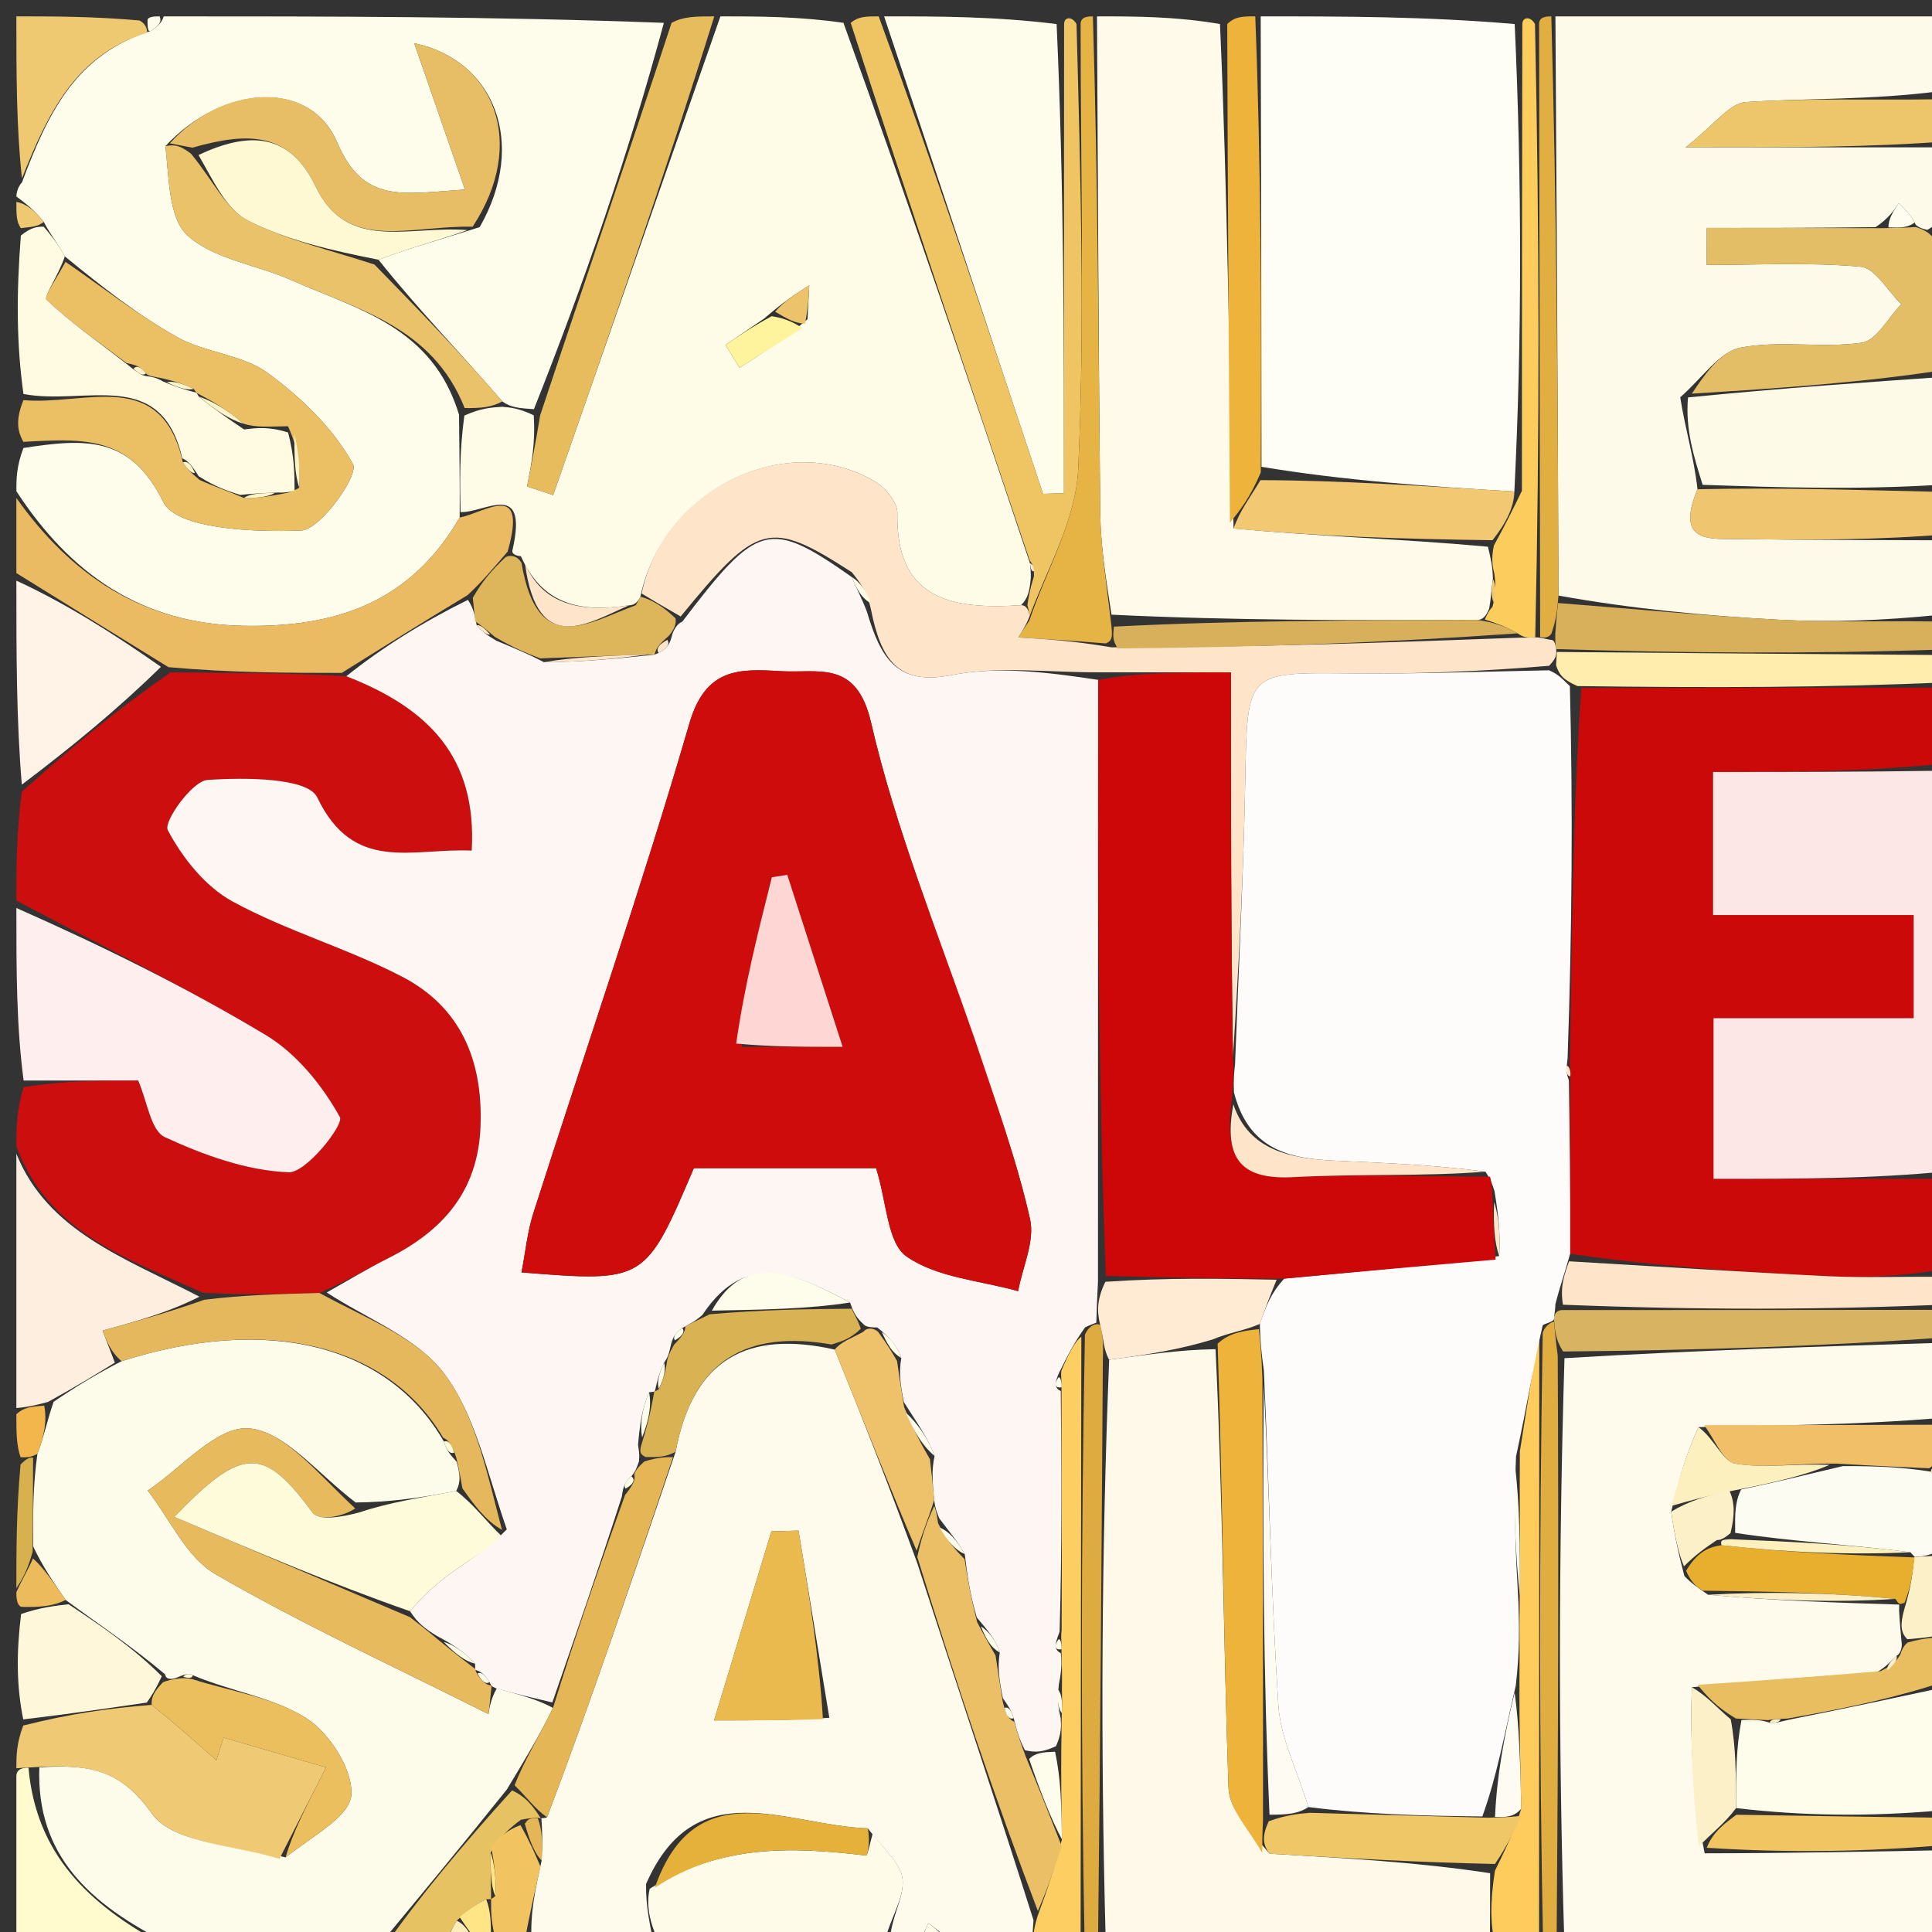 <svg version="1.1" id="Layer_1" xmlns="http://www.w3.org/2000/svg" xmlns:xlink="http://www.w3.org/1999/xlink" x="0px" y="0px"
	 width="100%" viewBox="0 0 118 118" enable-background="new 0 0 118 118" xml:space="preserve">
<rect x="0" y="0" width="118" height="118" fill="#333333" stroke="none"/>
<path fill="#FEFCEA" opacity="1" stroke="none" 
	d="
M10,1 
	C20.021,1 30.042,1 40.547,1.396 
	C38.354,9.53 35.677,17.267 32.61,24.991 
	C31.7,24.933 31.181,24.888 30.68,24.517 
	C28.089,21.513 25.481,18.836 23.12,15.865 
	C25.241,15.072 27.115,14.574 29.301,13.869 
	C32.226,8.747 30.196,3.666 25.299,2.639 
	C26.278,5.463 27.281,8.355 28.398,11.578 
	C24.593,11.823 22.205,12.48 20.592,8.691 
	C18.945,4.824 13.598,5.166 10.103,8.924 
	C10.334,10.913 10.289,13.345 11.471,14.399 
	C13.091,15.845 15.676,16.171 17.79,17.108 
	C21.807,18.889 26.41,19.936 28.036,25.328 
	C28.055,27.616 28.091,29.447 28.075,31.607 
	C25.004,36.9 20.379,38.322 14.864,38.222 
	C8.602,38.108 4.271,35.017 1,30 
	C1,29.25 1,28.5 1.431,27.362 
	C5.186,26.783 7.971,26.591 9.974,30.665 
	C10.782,32.307 15.499,32.522 18.397,32.401 
	C19.585,32.351 21.922,29.015 21.564,28.357 
	C20.375,26.176 18.393,24.265 16.337,22.771 
	C14.792,21.648 12.539,21.551 10.827,20.593 
	C8.441,19.257 6.266,17.545 3.959,15.658 
	C3.5,14.829 3.083,14.336 2.675,13.556 
	C2.123,12.846 1.562,12.423 1,12 
	C1,12 1,11.5 1.341,11.143 
	C2.938,6.874 4.637,3.332 9.211,1.89 
	C9.707,1.584 9.896,1.323 10,1 
z"/>
<path fill="#CD0E0F" opacity="1" stroke="none" 
	d="
M1,55 
	C1,52.958 1,50.917 1.333,48.36 
	C4.428,45.58 7.191,43.315 10.412,41.069 
	C14.204,41.093 17.537,41.096 21.154,41.301 
	C26.168,43.255 29.134,46.234 28.811,51.95 
	C25.171,51.787 21.605,53.367 19.374,48.699 
	C18.798,47.493 14.96,47.478 12.67,47.637 
	C11.735,47.702 9.976,50.186 10.245,50.697 
	C11.14,52.395 12.54,54.15 14.198,55.056 
	C17.506,56.862 21.221,57.915 24.571,59.658 
	C28.137,61.514 29.499,64.762 29.349,68.786 
	C29.2,72.771 27.043,75.176 23.7,76.856 
	C22.424,77.497 21.201,78.242 19.506,78.967 
	C16.937,79.044 14.816,79.095 12.407,78.955 
	C7.628,76.839 2.903,75.209 1,70 
	C1,68.933 1,67.866 1.443,66.396 
	C4.029,65.992 6.172,65.992 8.439,65.992 
	C8.991,67.251 9.204,69.051 10.064,69.449 
	C12.441,70.549 15.072,71.503 17.637,71.598 
	C18.701,71.637 21.02,68.699 20.759,68.228 
	C19.689,66.296 18.112,64.347 16.233,63.218 
	C11.292,60.251 6.095,57.711 1,55 
z"/>
<path fill="#FEFBE6" opacity="1" stroke="none" 
	d="
M28.128,31.277 
	C28.091,29.447 28.055,27.616 28.362,25.38 
	C29.357,24.932 30.01,24.888 30.662,24.844 
	C31.181,24.888 31.7,24.933 32.597,25.365 
	C32.714,27.072 32.452,28.391 32.191,29.711 
	C32.723,29.886 33.254,30.062 33.786,30.238 
	C37.191,20.492 40.595,10.746 44,1 
	C46.371,1 48.741,1 51.514,1.394 
	C55.575,12.603 59.235,23.418 62.911,34.411 
	C62.928,34.59 62.969,34.945 62.959,35.283 
	C62.882,36.064 62.816,36.509 62.362,36.963 
	C57.877,37.268 54.709,36.46 54.808,31.328 
	C54.82,30.689 54.085,29.796 53.457,29.422 
	C48.064,26.21 40.493,29.866 39.114,36.438 
	C39.039,36.626 38.825,36.969 38.43,36.97 
	C35.307,37.449 33.111,36.849 31.815,33.975 
	C31.606,33.948 31.192,33.877 31.313,33.545 
	C32.27,29.257 29.569,31.344 28.128,31.277 
M49.319,19.5 
	C49.355,18.808 49.391,18.117 49.428,17.425 
	C48.651,17.917 47.875,18.409 46.684,19.446 
	C45.892,19.988 45.1,20.529 44.307,21.07 
	C44.594,21.533 44.881,21.996 45.168,22.458 
	C46.452,21.651 47.736,20.844 49.319,19.5 
z"/>
<path fill="#FEFAE9" opacity="1" stroke="none" 
	d="
M95,1 
	C103,1 111,1 119,1 
	C119,2.38 119,3.69 118.536,5.562 
	C114.254,6.127 110.425,5.98 106.623,6.236 
	C105.625,6.304 104.711,7.622 102.948,9 
	C109.476,9 114.238,9 119,9 
	C119,10.067 119,11.133 118.77,12.723 
	C118.345,13.531 118.15,13.814 117.713,14.041 
	C117.471,13.984 116.989,13.865 116.948,13.586 
	C116.597,13.006 116.287,12.706 115.976,12.407 
	C115.655,12.879 115.334,13.351 114.555,13.873 
	C110.812,13.922 107.527,13.922 104.243,13.922 
	C104.241,14.676 104.24,15.429 104.239,16.182 
	C107.379,16.182 110.535,16.009 113.65,16.292 
	C114.537,16.373 115.302,17.782 116.124,18.581 
	C115.324,19.403 114.607,20.805 113.708,20.933 
	C111.271,21.28 108.694,20.767 106.298,21.235 
	C105.017,21.486 103.995,23.058 102.623,24.264 
	C102.923,26.2 103.458,27.906 103.678,29.882 
	C102.264,33.246 104.53,32.897 106.277,32.925 
	C110.517,32.992 114.759,32.98 119,33 
	C119,34.389 119,35.778 118.533,37.544 
	C114.942,37.909 111.812,38.017 108.697,37.853 
	C104.179,37.616 99.671,37.181 95.188,36.376 
	C95.145,24.281 95.072,12.64 95,1 
z"/>
<path fill="#FEFBEC" opacity="1" stroke="none" 
	d="
M40,119 
	C37.629,119 35.259,119 32.468,118.633 
	C32.368,116.844 32.688,115.422 33.082,113.636 
	C33.139,112.533 33.121,111.793 33.065,111.034 
	C33.027,111.014 33.058,111.095 33.412,110.998 
	C36.213,103.599 38.66,96.297 41.264,88.669 
	C42.336,82.946 45.708,81.245 50.982,82.427 
	C52.775,86.845 54.374,90.955 56.013,95.442 
	C58.418,102.857 60.785,109.895 63.123,117.277 
	C63.062,118.081 63.031,118.54 63,119 
	C61.611,119 60.222,119 58.377,118.702 
	C57.513,118.087 57.106,117.769 56.699,117.451 
	C56.466,117.967 56.233,118.484 56,119 
	C55.556,119 55.111,119 54.336,118.618 
	C54.419,117.087 55.228,115.902 55.129,114.8 
	C55.041,113.816 53.95,112.922 52.999,111.667 
	C48.094,111.522 42.489,108.15 39.46,115.064 
	C39.432,116.42 39.716,117.71 40,119 
M50.653,104.918 
	C50.026,101.107 49.399,97.296 48.772,93.485 
	C48.218,93.501 47.665,93.517 47.112,93.533 
	C46.012,97.162 44.912,100.791 43.613,105.077 
	C46.269,105.077 48.07,105.077 50.653,104.918 
z"/>
<path fill="#CB0909" opacity="1" stroke="none" 
	d="
M119,72 
	C119,73.714 119,75.428 118.532,77.553 
	C115.938,77.964 113.807,78.051 111.687,77.947 
	C106.401,77.69 101.119,77.346 95.9,76.577 
	C95.917,72.738 95.87,69.359 95.9,65.743 
	C95.977,65.505 95.824,65.03 95.893,64.564 
	C96.016,56.739 96.07,49.38 96.585,42.019 
	C104.364,42.01 111.682,42.005 119,42 
	C119,43.389 119,44.778 118.539,46.658 
	C113.638,47.149 109.199,47.149 104.628,47.149 
	C104.628,50.345 104.628,52.868 104.628,55.888 
	C108.937,55.888 112.853,55.888 116.882,55.888 
	C116.882,58.121 116.882,59.847 116.882,62.187 
	C112.551,62.187 108.513,62.187 104.657,62.187 
	C104.657,65.698 104.657,68.579 104.657,72 
	C109.735,72 114.367,72 119,72 
z"/>
<path fill="#FDFBEA" opacity="1" stroke="none" 
	d="
M23,119 
	C18.975,119 14.95,119 10.35,118.736 
	C5.401,116.299 2.211,113.246 2.403,107.946 
	C5.47,107.737 7.375,108.078 9.283,110.773 
	C10.583,112.61 14.383,112.678 17.445,113.443 
	C19.119,112.114 21.372,110.941 21.458,109.627 
	C21.558,108.087 20.135,105.858 18.718,104.95 
	C16.708,103.662 14.1,103.309 11.771,102.314 
	C11.536,102.169 11.278,102.266 10.807,102.457 
	C10.595,102.552 10.139,102.646 10.083,102.262 
	C8.08,100.579 6.134,99.281 4.007,97.718 
	C3.234,96.593 2.641,95.734 2.028,94.457 
	C2.011,92.368 2.016,90.696 2.285,88.798 
	C2.714,87.662 2.878,86.752 3.277,85.614 
	C4.679,84.666 5.847,83.946 7.426,83.137 
	C16.345,80.293 23.708,82.116 27.108,88.043 
	C27.264,88.583 27.468,88.812 27.888,89.275 
	C28.092,90.026 28.168,90.466 27.866,91.064 
	C25.649,91.486 23.808,91.749 21.72,91.766 
	C19.381,89.988 17.363,87.392 15.175,87.239 
	C13.222,87.103 11.08,89.666 9.022,91.038 
	C10.378,92.777 11.385,95.118 13.154,96.141 
	C18.538,99.256 24.217,101.862 29.835,104.693 
	C29.851,104.565 29.948,103.777 30.341,103.122 
	C31.67,103.498 32.703,103.739 33.775,104.313 
	C32.912,106.092 32.011,107.538 30.956,109.296 
	C28.202,112.738 25.601,115.869 23,119 
z"/>
<path fill="#FEFAEC" opacity="1" stroke="none" 
	d="
M119,82 
	C119,83.389 119,84.778 118.535,86.601 
	C113.408,87.038 108.746,87.042 103.74,87.165 
	C102.962,88.847 102.53,90.41 102.07,92.327 
	C102.279,93.782 102.513,94.882 102.875,96.255 
	C103.336,96.736 103.672,96.945 104.327,97.402 
	C108.429,97.77 112.211,97.887 115.996,98.002 
	C116,98 115.996,98.009 115.99,98.377 
	C116.038,99.235 116.092,99.724 116.154,100.417 
	C116.162,100.62 116.082,101.018 115.839,101.124 
	C115.405,101.519 115.214,101.808 114.603,102.144 
	C110.681,102.429 107.18,102.666 103.336,103.05 
	C103.206,106.501 103.419,109.804 104.116,113.194 
	C109.4,113.187 114.2,113.094 119,113 
	C119,114.97 119,116.941 119,119 
	C111.313,119 103.625,119 95.542,118.536 
	C95.173,106.448 95.199,94.824 95.553,82.953 
	C103.587,82.47 111.293,82.235 119,82 
z"/>
<path fill="#FEFEF7" opacity="1" stroke="none" 
	d="
M77,1 
	C82.022,1 87.044,1 92.512,1.468 
	C92.957,11.284 92.955,20.631 92.493,30.018 
	C87.032,29.699 82.03,29.338 77.048,28.511 
	C77.045,19.029 77.022,10.015 77,1 
z"/>
<path fill="#FEF9E8" opacity="1" stroke="none" 
	d="
M91,119 
	C83.312,119 75.625,119 67.533,118.535 
	C67.205,106.399 67.282,94.728 67.743,83.049 
	C70.059,82.741 71.991,82.441 74.24,82.403 
	C74.685,91.511 74.725,100.361 75.034,109.202 
	C75.082,110.549 76.375,111.852 77.544,113.217 
	C82.335,113.502 86.676,113.746 91.012,114.409 
	C91.006,116.217 91.003,117.609 91,119 
z"/>
<path fill="#FFFAE9" opacity="1" stroke="none" 
	d="
M67,1 
	C69.371,1 71.741,1 74.512,1.467 
	C74.982,11.932 75.051,21.929 75.344,32.279 
	C80.643,32.774 85.719,32.918 90.878,33.392 
	C91.064,34.167 91.168,34.611 91.18,35.365 
	C91.078,36.107 91.068,36.538 90.952,37.181 
	C90.846,37.392 90.693,37.841 90.252,37.862 
	C82.566,37.891 75.321,37.899 67.886,37.542 
	C67.523,35.216 67.22,33.257 67.199,31.294 
	C67.093,21.197 67.059,11.098 67,1 
z"/>
<path fill="#FDE6E6" opacity="1" stroke="none" 
	d="
M119,71.531 
	C114.367,72 109.735,72 104.657,72 
	C104.657,68.579 104.657,65.698 104.657,62.187 
	C108.513,62.187 112.551,62.187 116.882,62.187 
	C116.882,59.847 116.882,58.121 116.882,55.888 
	C112.853,55.888 108.937,55.888 104.628,55.888 
	C104.628,52.868 104.628,50.345 104.628,47.149 
	C109.199,47.149 113.638,47.149 118.539,47.074 
	C119,55.021 119,63.042 119,71.531 
z"/>
<path fill="#FEFDEC" opacity="1" stroke="none" 
	d="
M54,1 
	C57.362,1 60.724,1 64.534,1.469 
	C64.982,11.332 64.982,20.727 64.982,30.122 
	C64.557,30.136 64.132,30.15 63.707,30.163 
	C60.471,20.442 57.236,10.721 54,1 
z"/>
<path fill="#FEEEED" opacity="1" stroke="none" 
	d="
M1,55.458 
	C6.095,57.711 11.292,60.251 16.233,63.218 
	C18.112,64.347 19.689,66.296 20.759,68.228 
	C21.02,68.699 18.701,71.637 17.637,71.598 
	C15.072,71.503 12.441,70.549 10.064,69.449 
	C9.204,69.051 8.991,67.251 8.439,65.992 
	C6.172,65.992 4.029,65.992 1.443,65.996 
	C1,62.639 1,59.277 1,55.458 
z"/>
<path fill="#EBBF64" opacity="1" stroke="none" 
	d="
M4.001,15.994 
	C6.266,17.545 8.441,19.257 10.827,20.593 
	C12.539,21.551 14.792,21.648 16.337,22.771 
	C18.393,24.265 20.375,26.176 21.564,28.357 
	C21.922,29.015 19.585,32.351 18.397,32.401 
	C15.499,32.522 10.782,32.307 9.974,30.665 
	C7.971,26.591 5.186,26.783 1.431,26.987 
	C1,26.25 1,25.5 1.433,24.438 
	C5.217,24.786 9.849,22.372 11.17,28.244 
	C11.465,28.708 11.723,28.918 12.206,29.322 
	C13.178,29.754 13.924,29.991 14.897,30.412 
	C15.821,30.444 16.518,30.294 17.415,30.125 
	C17.615,30.107 17.991,29.964 18.279,29.788 
	C18.366,28.447 18.166,27.282 17.587,26.034 
	C16.442,26.043 15.676,26.136 14.862,25.872 
	C13.881,25.005 12.947,24.497 12.007,23.994 
	C12.001,24 12.006,23.985 11.831,23.753 
	C11.105,23.39 10.555,23.259 9.764,23.075 
	C9.524,23.022 9.034,22.985 8.918,22.804 
	C8.592,22.389 8.332,22.304 7.73,22.174 
	C5.875,20.78 4.249,19.652 2.836,18.301 
	C2.654,18.127 3.586,16.791 4.001,15.994 
z"/>
<path fill="#EFC564" opacity="1" stroke="none" 
	d="
M53.667,1 
	C57.236,10.721 60.471,20.442 63.707,30.163 
	C64.132,30.15 64.557,30.136 64.982,30.122 
	C64.982,20.727 64.982,11.332 64.991,1.469 
	C65,1 65.5,1 65.75,1.469 
	C65.999,10.847 66.263,19.769 65.853,28.659 
	C65.709,31.782 63.909,34.828 62.873,37.666 
	C62.881,37.423 62.75,36.953 62.75,36.953 
	C62.816,36.509 62.882,36.064 63.143,35.225 
	C63.19,34.631 63.042,34.432 62.894,34.233 
	C59.235,23.418 55.575,12.603 51.958,1.394 
	C52.444,1 52.889,1 53.667,1 
z"/>
<path fill="#EBBB63" opacity="1" stroke="none" 
	d="
M28.075,31.607 
	C29.569,31.344 32.27,29.257 31.004,33.691 
	C30,34.856 29.427,35.542 28.556,36.349 
	C25.795,38.013 23.333,39.556 20.871,41.099 
	C17.537,41.096 14.204,41.093 10.288,40.748 
	C6.803,38.604 3.902,36.802 1,35 
	C1,33.611 1,32.222 1,30.417 
	C4.271,35.017 8.602,38.108 14.864,38.222 
	C20.379,38.322 25.004,36.9 28.075,31.607 
z"/>
<path fill="#FDFBE8" opacity="1" stroke="none" 
	d="
M103.992,29.612 
	C103.458,27.906 102.923,26.2 103.099,24.273 
	C108.873,23.701 113.936,23.351 119,23 
	C119,25.042 119,27.083 118.535,29.604 
	C113.378,29.927 108.685,29.769 103.992,29.612 
z"/>
<path fill="#F0C974" opacity="1" stroke="none" 
	d="
M17.065,113.537 
	C14.383,112.678 10.583,112.61 9.283,110.773 
	C7.375,108.078 5.47,107.737 2.156,107.931 
	C1.493,107.959 1,108 1,108 
	C1,107.25 1,106.5 1.42,105.39 
	C4.216,104.683 6.592,104.335 9.263,104.128 
	C10.777,105.348 11.996,106.429 13.215,107.509 
	C13.363,107.049 13.511,106.588 13.659,106.128 
	C15.693,106.719 17.728,107.311 19.91,107.945 
	C18.657,110.407 17.861,111.972 17.065,113.537 
z"/>
<path fill="#E4BE67" opacity="1" stroke="none" 
	d="
M119,22.556 
	C113.936,23.351 108.873,23.701 103.333,24.043 
	C103.995,23.058 105.017,21.486 106.298,21.235 
	C108.694,20.767 111.271,21.28 113.708,20.933 
	C114.607,20.805 115.324,19.403 116.124,18.581 
	C115.302,17.782 114.537,16.373 113.65,16.292 
	C110.535,16.009 107.379,16.182 104.239,16.182 
	C104.24,15.429 104.241,14.676 104.243,13.922 
	C107.527,13.922 110.812,13.922 114.882,13.936 
	C116.108,13.922 116.548,13.894 116.989,13.865 
	C116.989,13.865 117.471,13.984 117.816,14.261 
	C118.382,14.799 118.662,14.953 119,15 
	C119,17.371 119,19.741 119,22.556 
z"/>
<path fill="#FEFCE9" opacity="1" stroke="none" 
	d="
M40.465,119 
	C39.716,117.71 39.432,116.42 39.682,115.359 
	C44.055,112.61 48.439,112.798 52.906,113.331 
	C52.983,113.34 53.167,112.456 53.301,111.989 
	C53.95,112.922 55.041,113.816 55.129,114.8 
	C55.228,115.902 54.419,117.087 54.003,118.618 
	C49.643,119 45.286,119 40.465,119 
z"/>
<path fill="#FEEEE0" opacity="1" stroke="none" 
	d="
M7.015,83.226 
	C5.847,83.946 4.679,84.666 2.935,85.623 
	C1.906,85.907 1.453,85.953 1,86 
	C1,80.978 1,75.956 1,70.467 
	C2.903,75.209 7.628,76.839 12.182,79.197 
	C10.252,80.175 8.259,80.721 6.265,81.268 
	C6.515,81.921 6.765,82.573 7.015,83.226 
z"/>
<path fill="#FEFDEB" opacity="1" stroke="none" 
	d="
M119,103 
	C119,105.371 119,107.741 118.537,110.574 
	C114.069,110.97 110.062,110.904 106.035,110.431 
	C106.024,108.384 106.033,106.745 106.364,105.055 
	C107.12,105.023 107.554,105.041 108.084,105.216 
	C108.457,105.26 108.733,105.148 109.438,104.999 
	C112.91,104.307 115.955,103.654 119,103 
z"/>
<path fill="#FFFBE2" opacity="1" stroke="none" 
	d="
M14.909,26.229 
	C15.676,26.136 16.442,26.043 17.596,26.417 
	C17.986,27.911 17.988,28.937 17.991,29.964 
	C17.991,29.964 17.615,30.107 16.99,30.083 
	C15.8,30.115 15.235,30.172 14.67,30.228 
	C13.924,29.991 13.178,29.754 12.134,29.086 
	C11.677,28.353 11.442,28.131 11.131,27.991 
	C9.849,22.372 5.217,24.786 1.433,24.063 
	C1,20.969 1,17.939 1.274,14.387 
	C1.92,13.858 2.293,13.851 2.666,13.843 
	C3.083,14.336 3.5,14.829 3.959,15.658 
	C3.586,16.791 2.654,18.127 2.836,18.301 
	C4.249,19.652 5.875,20.78 7.861,22.327 
	C8.502,22.86 8.751,22.963 9.034,22.985 
	C9.034,22.985 9.524,23.022 9.948,23.295 
	C10.917,23.707 11.461,23.846 12.006,23.985 
	C12.006,23.985 12.001,24 12.145,24.228 
	C13.162,25.047 14.036,25.638 14.909,26.229 
z"/>
<path fill="#E7BC5C" opacity="1" stroke="none" 
	d="
M43.625,1 
	C40.595,10.746 37.191,20.492 33.786,30.238 
	C33.254,30.062 32.723,29.886 32.191,29.711 
	C32.452,28.391 32.714,27.072 32.988,25.378 
	C35.677,17.267 38.354,9.53 41.016,1.396 
	C41.75,1 42.5,1 43.625,1 
z"/>
<path fill="#EDB33B" opacity="1" stroke="none" 
	d="
M75.121,31.927 
	C75.051,21.929 74.982,11.932 74.956,1.467 
	C75.444,1 75.889,1 76.667,1 
	C77.022,10.015 77.045,19.029 77.004,28.859 
	C76.334,30.424 75.727,31.175 75.121,31.927 
z"/>
<path fill="#FFF2E7" opacity="1" stroke="none" 
	d="
M1,35.463 
	C3.902,36.802 6.803,38.604 9.829,40.727 
	C7.191,43.315 4.428,45.58 1.333,47.923 
	C1,43.975 1,39.951 1,35.463 
z"/>
<path fill="#FDFCF2" opacity="1" stroke="none" 
	d="
M119,91 
	C119,92.067 119,93.134 118.651,94.605 
	C117.839,95.039 117.376,95.069 116.94,95.086 
	C116.967,95.074 116.946,95.123 116.684,94.806 
	C112.942,94.326 109.463,94.162 105.979,93.621 
	C105.966,92.492 105.956,91.74 106.344,90.972 
	C108.546,90.512 110.349,90.069 112.555,89.545 
	C114.58,89.536 116.205,89.607 117.921,89.884 
	C118.342,90.393 118.671,90.696 119,91 
z"/>
<path fill="#E6B345" opacity="1" stroke="none" 
	d="
M62.865,37.909 
	C63.909,34.828 65.709,31.782 65.853,28.659 
	C66.263,19.769 65.999,10.847 66,1.469 
	C66,1 66.5,1 66.75,1 
	C67.059,11.098 67.093,21.197 67.199,31.294 
	C67.22,33.257 67.523,35.216 67.843,37.906 
	C67.971,38.88 67.954,39.124 67.541,39.298 
	C65.492,39.13 63.838,39.032 62.184,38.934 
	C62.411,38.592 62.638,38.251 62.865,37.909 
z"/>
<path fill="#FEF7DA" opacity="1" stroke="none" 
	d="
M8.967,103.987 
	C6.592,104.335 4.216,104.683 1.42,105.015 
	C1,102.958 1,100.917 1.29,98.578 
	C2.449,98.182 3.319,98.082 4.188,97.982 
	C6.134,99.281 8.08,100.579 9.881,102.378 
	C9.479,103.248 9.223,103.618 8.967,103.987 
z"/>
<path fill="#FDCC5C" opacity="1" stroke="none" 
	d="
M91.375,119 
	C91.003,117.609 91.006,116.217 91.304,114.263 
	C92.038,112.769 92.477,111.837 92.914,110.47 
	C92.853,107.722 92.792,105.409 92.802,102.667 
	C92.829,100.797 92.785,99.355 92.822,97.479 
	C92.854,94.393 92.804,91.742 92.827,88.661 
	C93.272,85.843 93.645,83.455 94.015,81.532 
	C94.009,94.331 94.004,106.666 94,119 
	C93.25,119 92.5,119 91.375,119 
z"/>
<path fill="#D8B361" opacity="1" stroke="none" 
	d="
M119,81.667 
	C111.293,82.235 103.587,82.47 95.468,82.545 
	C95.01,81.831 94.963,81.278 94.914,80.542 
	C94.912,80.36 94.999,80.005 95.467,80.014 
	C103.624,80.015 111.312,80.008 119,80 
	C119,80.444 119,80.889 119,81.667 
z"/>
<path fill="#D8B05B" opacity="1" stroke="none" 
	d="
M95.159,36.831 
	C99.671,37.181 104.179,37.616 108.697,37.853 
	C111.812,38.017 114.942,37.909 118.533,37.961 
	C119,38.444 119,38.889 118.531,39.673 
	C110.405,39.949 102.747,39.884 95.047,39.642 
	C95.005,39.464 94.982,39.097 94.991,38.718 
	C95.052,37.836 95.106,37.333 95.159,36.831 
z"/>
<path fill="#FEE5C9" opacity="1" stroke="none" 
	d="
M119,79.667 
	C111.312,80.008 103.624,80.015 95.462,79.687 
	C95.27,78.579 95.553,77.808 95.836,77.036 
	C101.119,77.346 106.401,77.69 111.687,77.947 
	C113.807,78.051 115.938,77.964 118.532,77.982 
	C119,78.444 119,78.889 119,79.667 
z"/>
<path fill="#FFEDAD" opacity="1" stroke="none" 
	d="
M95.089,39.82 
	C102.747,39.884 110.405,39.949 118.531,40.007 
	C119,40.444 119,40.889 119,41.667 
	C111.682,42.005 104.364,42.01 96.344,41.903 
	C95.439,41.499 95.237,41.208 95.042,40.642 
	C95.062,40.185 95.075,40.003 95.089,39.82 
z"/>
<path fill="#EFC56F" opacity="1" stroke="none" 
	d="
M103.678,29.882 
	C108.685,29.769 113.378,29.927 118.535,30.042 
	C119,30.75 119,31.5 119,32.625 
	C114.759,32.98 110.517,32.992 106.277,32.925 
	C104.53,32.897 102.264,33.246 103.678,29.882 
z"/>
<path fill="#EDC66B" opacity="1" stroke="none" 
	d="
M119,8.625 
	C114.238,9 109.476,9 102.948,9 
	C104.711,7.622 105.625,6.304 106.623,6.236 
	C110.425,5.98 114.254,6.127 118.536,6.062 
	C119,6.75 119,7.5 119,8.625 
z"/>
<path fill="#FCCD5C" opacity="1" stroke="none" 
	d="
M91.272,35.055 
	C91.168,34.611 91.064,34.167 91.239,33.326 
	C91.996,31.945 92.475,30.961 92.953,29.977 
	C92.955,20.631 92.957,11.284 92.979,1.468 
	C93,1 93.5,1 93.752,1.469 
	C94.025,14.261 94.045,26.584 93.767,38.932 
	C93.27,38.952 93.07,38.948 92.691,38.683 
	C91.905,38.229 91.299,38.035 90.693,37.841 
	C90.693,37.841 90.846,37.392 91.16,37.053 
	C91.406,36.16 91.339,35.607 91.272,35.055 
z"/>
<path fill="#FDCE61" opacity="1" stroke="none" 
	d="
M63.375,119 
	C63.031,118.54 63.062,118.081 63.36,117.059 
	C64.033,115.248 64.439,114 64.859,112.344 
	C64.835,110.284 64.798,108.633 64.821,106.644 
	C64.848,105.854 64.815,105.4 64.854,104.634 
	C64.887,103.897 64.848,103.473 64.862,102.703 
	C64.874,101.893 64.832,101.43 64.831,100.734 
	C64.872,100.5 64.771,100.038 64.841,99.574 
	C64.87,94.396 64.83,89.682 64.833,84.734 
	C64.877,84.502 64.767,84.041 64.829,83.708 
	C65.279,82.644 65.667,81.914 66.044,81.64 
	C66.022,94.398 66.011,106.699 66,119 
	C65.25,119 64.5,119 63.375,119 
z"/>
<path fill="#E9BE61" opacity="1" stroke="none" 
	d="
M119,102.625 
	C115.955,103.654 112.91,104.307 109.181,104.963 
	C108.327,104.997 108.157,105.028 107.987,105.06 
	C107.554,105.041 107.12,105.023 106.029,104.962 
	C104.807,104.248 104.243,103.576 103.679,102.904 
	C107.18,102.666 110.681,102.429 114.867,102.066 
	C115.728,101.633 115.905,101.326 116.082,101.018 
	C116.082,101.018 116.162,100.62 116.502,100.322 
	C117.562,100.017 118.281,100.008 119,100 
	C119,100.75 119,101.5 119,102.625 
z"/>
<path fill="#DEAB41" opacity="1" stroke="none" 
	d="
M66.25,119 
	C66.011,106.699 66.022,94.398 66.264,81.527 
	C66.495,80.956 66.959,80.783 67.196,80.927 
	C67.407,81.733 67.382,82.395 67.358,83.057 
	C67.282,94.728 67.205,106.399 67.065,118.535 
	C67,119 66.5,119 66.25,119 
z"/>
<path fill="#FFFBCE" opacity="1" stroke="none" 
	d="
M1,108.483 
	C1,108 1.493,107.959 1.74,107.974 
	C2.211,113.246 5.401,116.299 9.888,118.736 
	C7.072,119 4.143,119 1,119 
	C1,115.657 1,112.311 1,108.483 
z"/>
<path fill="#E1AE41" opacity="1" stroke="none" 
	d="
M94.066,38.908 
	C94.045,26.584 94.025,14.261 94.002,1.469 
	C94,1 94.5,1 94.75,1 
	C95.072,12.64 95.145,24.281 95.188,36.376 
	C95.106,37.333 95.052,37.836 94.755,38.701 
	C94.511,39.064 94.066,38.908 94.066,38.908 
z"/>
<path fill="#E0AD40" opacity="1" stroke="none" 
	d="
M94.916,80.725 
	C94.963,81.278 95.01,81.831 95.141,82.792 
	C95.199,94.824 95.173,106.448 95.074,118.536 
	C95,119 94.5,119 94.25,119 
	C94.004,106.666 94.009,94.331 94.223,81.402 
	C94.433,80.808 94.916,80.725 94.916,80.725 
z"/>
<path fill="#EFC971" opacity="1" stroke="none" 
	d="
M8.991,1.998 
	C4.637,3.332 2.938,6.874 1.341,10.893 
	C1,7.76 1,4.52 1,1 
	C3.333,1 5.672,1 8.515,1.25 
	C9.019,1.499 8.991,1.998 8.991,1.998 
z"/>
<path fill="#F0BF67" opacity="1" stroke="none" 
	d="
M117.829,89.678 
	C116.205,89.607 114.58,89.536 112.15,89.389 
	C109.548,89.379 107.708,89.691 105.974,89.393 
	C105.231,89.266 104.708,87.867 104.084,87.045 
	C108.746,87.042 113.408,87.038 118.535,87.017 
	C119,87.444 119,87.889 118.694,88.814 
	C118.202,89.422 118.016,89.55 117.829,89.678 
z"/>
<path fill="#E7C263" opacity="1" stroke="none" 
	d="
M23.4,119 
	C25.601,115.869 28.202,112.738 31.274,109.352 
	C32.182,109.762 32.62,110.428 33.058,111.095 
	C33.058,111.095 33.027,111.014 32.808,111.028 
	C32.417,111.051 32.246,111.059 31.812,111.146 
	C31.029,111.728 30.509,112.232 29.966,113.146 
	C29.962,114.368 29.981,115.181 29.999,115.996 
	C29.999,115.999 29.993,116 29.694,115.999 
	C28.953,116.362 28.512,116.726 27.895,117.305 
	C27.48,118.014 27.24,118.507 27,119 
	C25.933,119 24.867,119 23.4,119 
z"/>
<path fill="#F0C562" opacity="1" stroke="none" 
	d="
M106.056,110.838 
	C110.062,110.904 114.069,110.97 118.537,111.018 
	C119,111.444 119,111.889 119,112.667 
	C114.2,113.094 109.4,113.187 104.244,112.856 
	C104.611,111.9 105.333,111.369 106.056,110.838 
z"/>
<path fill="#F1C461" opacity="1" stroke="none" 
	d="
M29.989,112.736 
	C30.509,112.232 31.029,111.728 31.792,111.477 
	C32.36,112.486 32.684,113.243 33.008,114 
	C32.688,115.422 32.368,116.844 32.024,118.633 
	C31.556,119 31.111,119 30.324,118.625 
	C29.986,117.5 29.989,116.75 29.993,116 
	C29.993,116 29.999,115.999 30.25,115.805 
	C30.331,114.653 30.16,113.694 29.989,112.736 
z"/>
<path fill="#FCF0C8" opacity="1" stroke="none" 
	d="
M119,99.583 
	C118.281,100.008 117.562,100.017 116.494,100.119 
	C116.092,99.724 116.038,99.235 116.316,98.259 
	C116.736,96.882 116.824,95.99 116.913,95.098 
	C117.376,95.069 117.839,95.039 118.651,95.005 
	C119,96.389 119,97.778 119,99.583 
z"/>
<path fill="#D8B14F" opacity="1" stroke="none" 
	d="
M2.02,89.024 
	C2.016,90.696 2.011,92.368 1.994,94.77 
	C1.653,96 1.327,96.5 1,97 
	C1,94.629 1,92.259 1.255,89.448 
	C1.68,89.013 1.85,89.018 2.02,89.024 
z"/>
<path fill="#ECBC5C" opacity="1" stroke="none" 
	d="
M1,97.25 
	C1.327,96.5 1.653,96 2.014,95.187 
	C2.641,95.734 3.234,96.593 4.007,97.718 
	C3.319,98.082 2.449,98.182 1.29,98.141 
	C1,98 1,97.5 1,97.25 
z"/>
<path fill="#F3B64C" opacity="1" stroke="none" 
	d="
M2.285,88.798 
	C1.85,89.018 1.68,89.013 1.255,89.004 
	C1,88.25 1,87.5 1,86.375 
	C1.453,85.953 1.906,85.907 2.701,85.851 
	C2.878,86.752 2.714,87.662 2.285,88.798 
z"/>
<path fill="#EFC971" opacity="1" stroke="none" 
	d="
M2.675,13.556 
	C2.293,13.851 1.92,13.858 1.274,13.933 
	C1,13.556 1,13.111 1,12.333 
	C1.562,12.423 2.123,12.846 2.675,13.556 
z"/>
<path fill="#FFE586" opacity="1" stroke="none" 
	d="
M29.694,115.999 
	C29.989,116.75 29.986,117.5 29.991,118.625 
	C30,119 29.5,119 29.239,118.712 
	C28.676,117.979 28.373,117.534 28.071,117.089 
	C28.512,116.726 28.953,116.362 29.694,115.999 
z"/>
<path fill="#FEFCE9" opacity="1" stroke="none" 
	d="
M56.333,119 
	C56.233,118.484 56.466,117.967 56.699,117.451 
	C57.106,117.769 57.513,118.087 57.96,118.702 
	C57.556,119 57.111,119 56.333,119 
z"/>
<path fill="#FFECB8" opacity="1" stroke="none" 
	d="
M27.895,117.305 
	C28.373,117.534 28.676,117.979 28.989,118.712 
	C28.556,119 28.111,119 27.333,119 
	C27.24,118.507 27.48,118.014 27.895,117.305 
z"/>
<path fill="#FFFDEF" opacity="1" stroke="none" 
	d="
M119,14.667 
	C118.662,14.953 118.382,14.799 118.058,14.319 
	C118.15,13.814 118.345,13.531 118.77,13.123 
	C119,13.444 119,13.889 119,14.667 
z"/>
<path fill="#FCF0BE" opacity="1" stroke="none" 
	d="
M117.921,89.884 
	C118.016,89.55 118.202,89.422 118.694,89.147 
	C119,89.444 119,89.889 119,90.667 
	C118.671,90.696 118.342,90.393 117.921,89.884 
z"/>
<path fill="#FEFBEA" opacity="1" stroke="none" 
	d="
M9.211,1.89 
	C8.991,1.998 9.019,1.499 9.01,1.25 
	C9,1 9.5,1 9.75,1 
	C9.896,1.323 9.707,1.584 9.211,1.89 
z"/>
<path fill="#E7BD65" opacity="1" stroke="none" 
	d="
M10.374,8.753 
	C13.598,5.166 18.945,4.824 20.592,8.691 
	C22.205,12.48 24.593,11.823 28.398,11.578 
	C27.281,8.355 26.278,5.463 25.299,2.639 
	C30.196,3.666 32.226,8.747 28.867,13.847 
	C24.986,13.764 21.209,15.421 19.279,11.397 
	C17.67,8.043 15.155,8.049 11.75,9.019 
	C10.985,8.876 10.679,8.814 10.374,8.753 
z"/>
<path fill="#E9C26A" opacity="1" stroke="none" 
	d="
M10.103,8.924 
	C10.679,8.814 10.985,8.876 11.664,9.384 
	C13.054,11.078 13.828,12.801 15.14,13.467 
	C17.551,14.692 20.278,15.296 22.873,16.159 
	C25.481,18.836 28.089,21.513 30.68,24.517 
	C30.01,24.888 29.357,24.932 28.379,24.923 
	C26.41,19.936 21.807,18.889 17.79,17.108 
	C15.676,16.171 13.091,15.845 11.471,14.399 
	C10.289,13.345 10.334,10.913 10.103,8.924 
z"/>
<path fill="#FEF9D2" opacity="1" stroke="none" 
	d="
M23.12,15.865 
	C20.278,15.296 17.551,14.692 15.14,13.467 
	C13.828,12.801 13.054,11.078 12.124,9.466 
	C15.155,8.049 17.67,8.043 19.279,11.397 
	C21.209,15.421 24.986,13.764 28.555,14.053 
	C27.115,14.574 25.241,15.072 23.12,15.865 
z"/>
<path fill="#FDF6F3" opacity="1" stroke="none" 
	d="
M66.96,80.783 
	C66.959,80.783 66.495,80.956 66.275,81.07 
	C65.667,81.914 65.279,82.644 64.705,83.801 
	C64.355,84.546 64.445,84.792 64.789,84.967 
	C64.83,89.682 64.87,94.396 64.716,99.667 
	C64.355,100.543 64.445,100.791 64.79,100.967 
	C64.832,101.43 64.874,101.893 64.676,102.85 
	C64.551,103.877 64.666,104.412 64.782,104.946 
	C64.815,105.4 64.848,105.854 64.497,106.652 
	C63.68,107.022 63.246,107.047 62.598,106.898 
	C62.239,106.2 62.094,105.677 61.912,104.944 
	C61.777,104.459 61.606,104.24 61.252,103.717 
	C61.03,102.606 60.917,101.858 61.062,100.938 
	C60.841,100.191 60.363,99.616 59.66,98.792 
	C59.261,97.439 59.088,96.334 58.924,94.921 
	C58.445,94.072 57.957,93.532 57.369,92.737 
	C57.199,92.315 57.128,92.148 57.053,91.622 
	C56.965,90.55 56.881,89.837 57.08,88.925 
	C56.678,87.81 55.993,86.894 55.202,85.63 
	C54.993,84.561 54.89,83.841 55.049,82.945 
	C54.806,82.204 54.3,81.64 53.576,81.074 
	C53.358,81.074 52.923,81.083 52.759,80.899 
	C52.339,80.501 52.146,80.24 51.921,79.552 
	C48.726,77.869 45.595,76.254 42.9,80.31 
	C42.466,80.689 42.164,80.846 41.67,81.113 
	C41.244,81.418 41.087,81.663 40.956,82.233 
	C40.856,82.687 40.807,82.867 40.561,83.229 
	C40.237,83.928 40.112,84.445 39.996,84.98 
	C40.004,85 39.963,84.99 39.644,85.038 
	C39.202,86.056 39.078,87.025 38.97,88.247 
	C39.028,88.661 39.07,88.824 39.027,89.254 
	C38.874,89.694 38.806,89.868 38.567,90.165 
	C38.193,90.496 38.063,90.743 37.978,91.413 
	C36.546,95.859 35.14,99.919 33.735,103.98 
	C32.703,103.739 31.67,103.498 30.318,103.125 
	C29.999,102.994 30.003,102.949 29.902,102.743 
	C29.617,102.279 29.376,102.096 29.046,101.994 
	C29.014,102.001 29.026,101.935 29.017,101.611 
	C28.332,100.863 27.656,100.439 26.702,99.927 
	C25.965,99.484 25.506,99.129 25.047,98.409 
	C25.911,97.362 26.751,96.647 27.647,96.009 
	C28.723,95.242 29.847,94.542 30.955,93.41 
	C29.734,89.925 29.046,86.439 27.121,83.883 
	C25.465,81.684 22.398,80.547 19.955,78.94 
	C21.201,78.242 22.424,77.497 23.7,76.856 
	C27.043,75.176 29.2,72.771 29.349,68.786 
	C29.499,64.762 28.137,61.514 24.571,59.658 
	C21.221,57.915 17.506,56.862 14.198,55.056 
	C12.54,54.15 11.14,52.395 10.245,50.697 
	C9.976,50.186 11.735,47.702 12.67,47.637 
	C14.96,47.478 18.798,47.493 19.374,48.699 
	C21.605,53.367 25.171,51.787 28.811,51.95 
	C29.134,46.234 26.168,43.255 21.154,41.301 
	C23.333,39.556 25.795,38.013 28.579,36.637 
	C28.942,37.186 28.984,37.569 29.116,38.188 
	C29.48,38.612 29.754,38.798 30.315,39.131 
	C31.4,39.59 32.196,39.901 33.218,40.443 
	C35.617,40.441 37.792,40.209 39.979,39.986 
	C39.992,39.995 39.987,39.964 40.222,39.882 
	C40.749,39.603 40.925,39.331 41.059,38.75 
	C41.134,38.518 41.349,38.079 41.669,37.975 
	C46.286,31.898 46.975,31.697 52.033,35.249 
	C52.336,36.032 52.631,36.516 52.949,37.364 
	C53.788,40.192 54.781,41.891 58.101,41.235 
	C61.01,40.66 64.116,41.082 67.079,41.524 
	C67.048,53.955 67.071,65.925 67.061,78.255 
	C67.005,79.338 66.982,80.06 66.96,80.783 
M59.29,63.043 
	C57.206,56.753 54.686,50.563 53.202,44.134 
	C52.309,40.268 50.003,41.131 47.671,40.992 
	C45.126,40.84 43.094,40.785 42.102,44.193 
	C39.18,54.23 35.762,64.122 32.579,74.084 
	C32.209,75.239 32.093,76.474 31.851,77.715 
	C39.407,78.316 39.407,78.316 42.379,71.348 
	C46.126,71.348 49.873,71.348 53.51,71.348 
	C54.162,73.428 54.188,75.919 55.373,76.745 
	C57.232,78.04 59.873,78.211 62.183,78.858 
	C62.457,77.384 63.215,75.799 62.911,74.455 
	C62.091,70.827 60.818,67.301 59.29,63.043 
M30.578,98.514 
	C30.578,98.514 30.475,98.573 30.578,98.514 
z"/>
<path fill="#E5B85E" opacity="1" stroke="none" 
	d="
M19.506,78.967 
	C22.398,80.547 25.465,81.684 27.121,83.883 
	C29.046,86.439 29.734,89.925 30.66,93.438 
	C29.655,92.881 28.949,91.894 28.243,90.906 
	C28.168,90.466 28.092,90.026 27.87,89.037 
	C27.591,88.179 27.373,87.953 27.068,87.81 
	C23.708,82.116 16.345,80.293 7.426,83.137 
	C6.765,82.573 6.515,81.921 6.265,81.268 
	C8.259,80.721 10.252,80.175 12.47,79.387 
	C14.816,79.095 16.937,79.044 19.506,78.967 
z"/>
<path fill="#FEE5C9" opacity="1" stroke="none" 
	d="
M67.134,41.063 
	C64.116,41.082 61.01,40.66 58.101,41.235 
	C54.781,41.891 53.788,40.192 53.191,37.204 
	C52.949,36.103 52.487,35.527 52.026,34.95 
	C46.975,31.697 46.286,31.898 41.572,37.653 
	C40.499,37.04 39.844,36.645 39.189,36.249 
	C40.493,29.866 48.064,26.21 53.457,29.422 
	C54.085,29.796 54.82,30.689 54.808,31.328 
	C54.709,36.46 57.877,37.268 62.362,36.963 
	C62.75,36.953 62.881,37.423 62.873,37.666 
	C62.638,38.251 62.411,38.592 62.184,38.934 
	C63.838,39.032 65.492,39.13 67.876,39.534 
	C76.695,39.541 84.783,39.243 92.871,38.944 
	C93.07,38.948 93.27,38.952 93.767,38.932 
	C94.066,38.908 94.511,39.064 94.747,39.081 
	C94.982,39.097 95.005,39.464 95.047,39.642 
	C95.075,40.003 95.062,40.185 94.616,40.664 
	C90.281,41.024 86.376,41.172 82.474,41.13 
	C76.107,41.062 76.181,41.012 76.055,47.719 
	C75.947,53.486 75.647,59.249 75.305,64.561 
	C75.179,56.502 75.179,48.895 75.179,41.063 
	C72.079,41.063 69.607,41.063 67.134,41.063 
z"/>
<path fill="#DDB65B" opacity="1" stroke="none" 
	d="
M39.114,36.438 
	C39.844,36.645 40.499,37.04 41.251,37.757 
	C41.349,38.079 41.134,38.518 40.835,38.849 
	C40.239,39.362 40.056,39.623 39.987,39.964 
	C39.987,39.964 39.992,39.995 39.544,39.982 
	C37.061,40.051 35.027,40.132 32.992,40.213 
	C32.196,39.901 31.4,39.59 30.221,38.899 
	C29.568,38.33 29.297,38.141 29.025,37.951 
	C28.984,37.569 28.942,37.186 28.877,36.516 
	C29.427,35.542 30,34.856 30.882,34.023 
	C31.192,33.877 31.606,33.948 31.852,34.379 
	C32.829,40.24 36.028,37.978 38.825,36.969 
	C38.825,36.969 39.039,36.626 39.114,36.438 
z"/>
<path fill="#FFF49E" opacity="1" stroke="none" 
	d="
M49.02,20.036 
	C47.736,20.844 46.452,21.651 45.168,22.458 
	C44.881,21.996 44.594,21.533 44.307,21.07 
	C45.1,20.529 45.892,19.988 47.135,19.311 
	C48.065,19.462 48.542,19.749 49.02,20.036 
z"/>
<path fill="#FEE5C9" opacity="1" stroke="none" 
	d="
M38.43,36.97 
	C36.028,37.978 32.829,40.24 32.061,34.407 
	C33.111,36.849 35.307,37.449 38.43,36.97 
z"/>
<path fill="#ECC26B" opacity="1" stroke="none" 
	d="
M49.169,19.768 
	C48.542,19.749 48.065,19.462 47.343,19.038 
	C47.875,18.409 48.651,17.917 49.428,17.425 
	C49.391,18.117 49.355,18.808 49.169,19.768 
z"/>
<path fill="#FEE5C9" opacity="1" stroke="none" 
	d="
M62.911,34.411 
	C63.042,34.432 63.19,34.631 63.154,34.888 
	C62.969,34.945 62.928,34.59 62.911,34.411 
z"/>
<path fill="#FFFDEF" opacity="1" stroke="none" 
	d="
M116.948,13.586 
	C116.548,13.894 116.108,13.922 115.34,13.887 
	C115.334,13.351 115.655,12.879 115.976,12.407 
	C116.287,12.706 116.597,13.006 116.948,13.586 
z"/>
<path fill="#EABF65" opacity="1" stroke="none" 
	d="
M60.804,101.11 
	C60.917,101.858 61.03,102.606 61.247,103.938 
	C61.456,104.822 61.656,105.032 61.949,105.154 
	C62.094,105.677 62.239,106.2 62.638,107.257 
	C63.544,109.445 64.195,111.098 64.845,112.752 
	C64.439,114 64.033,115.248 63.389,116.715 
	C60.785,109.895 58.418,102.857 56.024,95.091 
	C56.35,93.569 56.704,92.775 57.057,91.98 
	C57.128,92.148 57.199,92.315 57.296,93.042 
	C57.852,94.143 58.383,94.686 58.914,95.229 
	C59.088,96.334 59.261,97.439 59.686,99.085 
	C60.226,100.121 60.515,100.615 60.804,101.11 
z"/>
<path fill="#EBBA4E" opacity="1" stroke="none" 
	d="
M50.262,104.997 
	C48.07,105.077 46.269,105.077 43.613,105.077 
	C44.912,100.791 46.012,97.162 47.112,93.533 
	C47.665,93.517 48.218,93.501 48.772,93.485 
	C49.399,97.296 50.026,101.107 50.262,104.997 
z"/>
<path fill="#E4B655" opacity="1" stroke="none" 
	d="
M33.775,104.313 
	C35.14,99.919 36.546,95.859 38.178,91.308 
	C38.702,90.639 38.813,90.38 38.738,90.041 
	C38.806,89.868 38.874,89.694 39.359,89.259 
	C40.219,88.997 40.663,88.996 41.106,88.994 
	C38.66,96.297 36.213,103.599 33.412,110.998 
	C32.62,110.428 32.182,109.762 31.427,109.04 
	C32.011,107.538 32.912,106.092 33.775,104.313 
z"/>
<path fill="#D8B253" opacity="1" stroke="none" 
	d="
M41.264,88.669 
	C40.663,88.996 40.219,88.997 39.444,88.993 
	C39.07,88.824 39.028,88.661 39.235,88.042 
	C39.643,86.721 39.803,85.855 39.963,84.99 
	C39.963,84.99 40.004,85 40.248,84.84 
	C40.581,84.136 40.67,83.592 40.759,83.047 
	C40.807,82.867 40.856,82.687 41.163,82.137 
	C41.7,81.588 41.847,81.334 41.861,81.003 
	C42.164,80.846 42.466,80.689 43.347,80.271 
	C46.622,79.984 49.32,79.957 52.018,79.931 
	C52.146,80.24 52.339,80.501 52.577,81.149 
	C51.969,81.761 51.379,81.939 50.79,82.117 
	C45.708,81.245 42.336,82.946 41.264,88.669 
z"/>
<path fill="#EEC26A" opacity="1" stroke="none" 
	d="
M50.982,82.427 
	C51.379,81.939 51.969,81.761 52.741,81.332 
	C52.923,81.083 53.358,81.074 53.642,81.358 
	C54.212,82.135 54.499,82.628 54.787,83.12 
	C54.89,83.841 54.993,84.561 55.217,85.928 
	C55.823,87.425 56.311,88.274 56.798,89.124 
	C56.881,89.837 56.965,90.55 57.053,91.622 
	C56.704,92.775 56.35,93.569 55.986,94.714 
	C54.374,90.955 52.775,86.845 50.982,82.427 
z"/>
<path fill="#E6B13A" opacity="1" stroke="none" 
	d="
M52.999,111.667 
	C53.167,112.456 52.983,113.34 52.906,113.331 
	C48.439,112.798 44.055,112.61 39.994,115.293 
	C42.489,108.15 48.094,111.522 52.999,111.667 
z"/>
<path fill="#E4B655" opacity="1" stroke="none" 
	d="
M33.082,113.636 
	C32.684,113.243 32.36,112.486 32.056,111.398 
	C32.246,111.059 32.417,111.051 32.846,111.048 
	C33.121,111.793 33.139,112.533 33.082,113.636 
z"/>
<path fill="#FEFCFB" opacity="1" stroke="none" 
	d="
M75.432,65.014 
	C75.647,59.249 75.947,53.486 76.055,47.719 
	C76.181,41.012 76.107,41.062 82.474,41.13 
	C86.376,41.172 90.281,41.024 94.61,40.939 
	C95.237,41.208 95.439,41.499 95.883,41.906 
	C96.07,49.38 96.016,56.739 95.743,64.648 
	C95.625,65.458 95.724,65.719 95.823,65.98 
	C95.87,69.359 95.917,72.738 95.9,76.577 
	C95.553,77.808 95.27,78.579 94.993,79.678 
	C94.999,80.005 94.912,80.36 94.914,80.542 
	C94.916,80.725 94.433,80.808 94.225,80.938 
	C93.645,83.455 93.272,85.843 92.594,88.956 
	C92.439,92.425 92.59,95.169 92.741,97.913 
	C92.785,99.355 92.829,100.797 92.579,102.947 
	C91.855,106.068 91.424,108.482 90.537,110.943 
	C86.722,110.901 83.364,110.81 79.909,110.368 
	C79.211,108.068 78.209,106.146 78.08,104.168 
	C77.643,97.482 77.516,90.775 77.194,83.719 
	C77.042,82.634 76.966,81.907 76.947,80.86 
	C77.326,79.747 77.649,78.954 78.434,78.094 
	C83.048,77.661 87.198,77.297 91.566,76.716 
	C91.649,75.346 91.516,74.194 91.279,72.751 
	C91.118,72.264 91.062,72.067 90.727,71.561 
	C87.475,71.133 84.5,71.028 81.527,70.89 
	C78.782,70.763 76.263,70.248 75.366,66.714 
	C75.33,65.925 75.381,65.47 75.432,65.014 
z"/>
<path fill="#FEE5C9" opacity="1" stroke="none" 
	d="
M95.9,65.743 
	C95.724,65.719 95.625,65.458 95.675,65.114 
	C95.824,65.03 95.977,65.505 95.9,65.743 
z"/>
<path fill="#E6BA5D" opacity="1" stroke="none" 
	d="
M25.047,98.774 
	C25.506,99.129 25.965,99.484 26.819,100.195 
	C27.818,101.012 28.422,101.474 29.026,101.935 
	C29.026,101.935 29.014,102.001 29.132,102.213 
	C29.423,102.712 29.674,102.887 30.003,102.949 
	C30.003,102.949 29.999,102.994 30.022,102.991 
	C29.948,103.777 29.851,104.565 29.835,104.693 
	C24.217,101.862 18.538,99.256 13.154,96.141 
	C11.385,95.118 10.378,92.777 9.022,91.038 
	C11.08,89.666 13.222,87.103 15.175,87.239 
	C17.363,87.392 19.381,89.988 21.695,92.129 
	C20.949,92.641 19.483,92.914 19.094,92.389 
	C16.125,88.384 14.87,88.254 10.649,92.648 
	C15.63,94.767 20.339,96.771 25.047,98.774 
z"/>
<path fill="#FEFBDA" opacity="1" stroke="none" 
	d="
M25.047,98.409 
	C20.339,96.771 15.63,94.767 10.649,92.648 
	C14.87,88.254 16.125,88.384 19.094,92.389 
	C19.483,92.914 20.949,92.641 21.942,92.375 
	C23.808,91.749 25.649,91.486 27.866,91.064 
	C28.949,91.894 29.655,92.881 30.656,93.84 
	C29.847,94.542 28.723,95.242 27.647,96.009 
	C26.751,96.647 25.911,97.362 25.047,98.409 
z"/>
<path fill="#EBBF5E" opacity="1" stroke="none" 
	d="
M9.263,104.128 
	C9.223,103.618 9.479,103.248 9.937,102.762 
	C10.139,102.646 10.595,102.552 10.987,102.51 
	C11.38,102.468 11.747,102.556 11.747,102.556 
	C14.1,103.309 16.708,103.662 18.718,104.95 
	C20.135,105.858 21.558,108.087 21.458,109.627 
	C21.372,110.941 19.119,112.114 17.445,113.443 
	C17.861,111.972 18.657,110.407 19.91,107.945 
	C17.728,107.311 15.693,106.719 13.659,106.128 
	C13.511,106.588 13.363,107.049 13.215,107.509 
	C11.996,106.429 10.777,105.348 9.263,104.128 
z"/>
<path fill="#FEFBDA" opacity="1" stroke="none" 
	d="
M27.108,88.043 
	C27.373,87.953 27.591,88.179 27.741,88.726 
	C27.468,88.812 27.264,88.583 27.108,88.043 
z"/>
<path fill="#FEF7DA" opacity="1" stroke="none" 
	d="
M11.771,102.314 
	C11.747,102.556 11.38,102.468 11.2,102.416 
	C11.278,102.266 11.536,102.169 11.771,102.314 
z"/>
<path fill="#FCF0C8" opacity="1" stroke="none" 
	d="
M106.035,110.431 
	C105.333,111.369 104.611,111.9 103.761,112.77 
	C103.419,109.804 103.206,106.501 103.336,103.05 
	C104.243,103.576 104.807,104.248 105.707,105.013 
	C106.033,106.745 106.024,108.384 106.035,110.431 
z"/>
<path fill="#E7AF2D" opacity="1" stroke="none" 
	d="
M116.94,95.086 
	C116.824,95.99 116.736,96.882 116.322,97.891 
	C115.996,98.009 116,98 115.76,97.652 
	C111.683,97.254 107.845,97.203 104.007,97.153 
	C103.672,96.945 103.336,96.736 102.978,95.941 
	C103.587,94.924 104.22,94.495 105.145,94.378 
	C109.273,94.835 113.11,94.979 116.946,95.123 
	C116.946,95.123 116.967,95.074 116.94,95.086 
z"/>
<path fill="#FCF0BE" opacity="1" stroke="none" 
	d="
M103.74,87.165 
	C104.708,87.867 105.231,89.266 105.974,89.393 
	C107.708,89.691 109.548,89.379 111.749,89.47 
	C110.349,90.069 108.546,90.512 106.012,91.008 
	C104.22,91.365 103.159,91.669 102.097,91.972 
	C102.53,90.41 102.962,88.847 103.74,87.165 
z"/>
<path fill="#FCF0C8" opacity="1" stroke="none" 
	d="
M104.327,97.402 
	C107.845,97.203 111.683,97.254 115.757,97.655 
	C112.211,97.887 108.429,97.77 104.327,97.402 
z"/>
<path fill="#FCF0C8" opacity="1" stroke="none" 
	d="
M102.07,92.327 
	C103.159,91.669 104.22,91.365 105.614,91.024 
	C105.956,91.74 105.966,92.492 105.696,93.633 
	C105.229,94.036 105.041,94.051 104.853,94.066 
	C104.22,94.495 103.587,94.924 102.851,95.668 
	C102.513,94.882 102.279,93.782 102.07,92.327 
z"/>
<path fill="#FCF0C8" opacity="1" stroke="none" 
	d="
M115.839,101.124 
	C115.905,101.326 115.728,101.633 115.288,102.019 
	C115.214,101.808 115.405,101.519 115.839,101.124 
z"/>
<path fill="#F2C873" opacity="1" stroke="none" 
	d="
M92.493,30.018 
	C92.475,30.961 91.996,31.945 91.156,32.995 
	C85.719,32.918 80.643,32.774 75.344,32.279 
	C75.727,31.175 76.334,30.424 76.984,29.326 
	C82.03,29.338 87.032,29.699 92.493,30.018 
z"/>
<path fill="#EDB33B" opacity="1" stroke="none" 
	d="
M76.89,81.18 
	C76.966,81.907 77.042,82.634 77.104,84.174 
	C77.123,93.579 77.154,102.172 77.14,111.165 
	C77.093,112.102 77.092,112.639 77.092,113.176 
	C76.375,111.852 75.082,110.549 75.034,109.202 
	C74.725,100.361 74.685,91.511 74.369,82.072 
	C75.084,81.381 75.987,81.28 76.89,81.18 
z"/>
<path fill="#FFEBD3" opacity="1" stroke="none" 
	d="
M76.947,80.86 
	C75.987,81.28 75.084,81.381 74.053,81.812 
	C71.991,82.441 70.059,82.741 67.743,83.049 
	C67.382,82.395 67.407,81.733 67.196,80.927 
	C66.982,80.06 67.005,79.338 67.511,78.289 
	C71.32,78.029 74.646,78.095 77.972,78.161 
	C77.649,78.954 77.326,79.747 76.947,80.86 
z"/>
<path fill="#F0C766" opacity="1" stroke="none" 
	d="
M77.544,113.217 
	C77.092,112.639 77.093,112.102 77.491,111.234 
	C78.594,110.842 79.3,110.781 80.005,110.72 
	C83.364,110.81 86.722,110.901 90.854,111.02 
	C92.056,111 92.485,110.953 92.915,110.905 
	C92.477,111.837 92.038,112.769 91.308,113.846 
	C86.676,113.746 82.335,113.502 77.544,113.217 
z"/>
<path fill="#D8B05C" opacity="1" stroke="none" 
	d="
M92.691,38.683 
	C84.783,39.243 76.695,39.541 68.271,39.604 
	C67.954,39.124 67.971,38.88 68.033,38.272 
	C75.321,37.899 82.566,37.891 90.252,37.862 
	C91.299,38.035 91.905,38.229 92.691,38.683 
z"/>
<path fill="#F2C873" opacity="1" stroke="none" 
	d="
M91.18,35.365 
	C91.339,35.607 91.406,36.16 91.265,36.841 
	C91.068,36.538 91.078,36.107 91.18,35.365 
z"/>
<path fill="#FDF3C8" opacity="1" stroke="none" 
	d="
M14.862,25.872 
	C14.036,25.638 13.162,25.047 12.151,24.222 
	C12.947,24.497 13.881,25.005 14.862,25.872 
z"/>
<path fill="#FDF3C8" opacity="1" stroke="none" 
	d="
M18.279,29.788 
	C17.988,28.937 17.986,27.911 17.974,26.501 
	C18.166,27.282 18.366,28.447 18.279,29.788 
z"/>
<path fill="#FDF3C8" opacity="1" stroke="none" 
	d="
M14.897,30.412 
	C15.235,30.172 15.8,30.115 16.79,30.101 
	C16.518,30.294 15.821,30.444 14.897,30.412 
z"/>
<path fill="#FDF3C8" opacity="1" stroke="none" 
	d="
M11.831,23.753 
	C11.461,23.846 10.917,23.707 10.188,23.348 
	C10.555,23.259 11.105,23.39 11.831,23.753 
z"/>
<path fill="#FDF3C8" opacity="1" stroke="none" 
	d="
M11.17,28.244 
	C11.442,28.131 11.677,28.353 11.908,28.892 
	C11.723,28.918 11.465,28.708 11.17,28.244 
z"/>
<path fill="#FDF3C8" opacity="1" stroke="none" 
	d="
M8.918,22.804 
	C8.751,22.963 8.502,22.86 8.154,22.523 
	C8.332,22.304 8.592,22.389 8.918,22.804 
z"/>
<path fill="#FCF0C8" opacity="1" stroke="none" 
	d="
M108.084,105.216 
	C108.157,105.028 108.327,104.997 108.753,105.001 
	C108.733,105.148 108.457,105.26 108.084,105.216 
z"/>
<path fill="#FCF0BE" opacity="1" stroke="none" 
	d="
M105.145,94.378 
	C105.041,94.051 105.229,94.036 105.7,94.009 
	C109.463,94.162 112.942,94.326 116.684,94.806 
	C113.11,94.979 109.273,94.835 105.145,94.378 
z"/>
<path fill="#FEFCF2" opacity="1" stroke="none" 
	d="
M92.914,110.47 
	C92.485,110.953 92.056,111 91.31,110.972 
	C91.424,108.482 91.855,106.068 92.509,103.375 
	C92.792,105.409 92.853,107.722 92.914,110.47 
z"/>
<path fill="#FEFCF2" opacity="1" stroke="none" 
	d="
M92.822,97.479 
	C92.59,95.169 92.439,92.425 92.52,89.386 
	C92.804,91.742 92.854,94.393 92.822,97.479 
z"/>
<path fill="#FEFCEB" opacity="1" stroke="none" 
	d="
M64.859,112.344 
	C64.195,111.098 63.544,109.445 62.853,107.431 
	C63.246,107.047 63.68,107.022 64.438,106.989 
	C64.798,108.633 64.835,110.284 64.859,112.344 
z"/>
<path fill="#FEFCEB" opacity="1" stroke="none" 
	d="
M64.854,104.634 
	C64.666,104.412 64.551,103.877 64.621,103.196 
	C64.848,103.473 64.887,103.897 64.854,104.634 
z"/>
<path fill="#FEFCEB" opacity="1" stroke="none" 
	d="
M64.833,84.734 
	C64.445,84.792 64.355,84.546 64.642,84.133 
	C64.767,84.041 64.877,84.502 64.833,84.734 
z"/>
<path fill="#FEFCEB" opacity="1" stroke="none" 
	d="
M64.831,100.734 
	C64.445,100.791 64.355,100.543 64.646,100.131 
	C64.771,100.038 64.872,100.5 64.831,100.734 
z"/>
<path fill="#FFE586" opacity="1" stroke="none" 
	d="
M29.966,113.146 
	C30.16,113.694 30.331,114.653 30.25,115.802 
	C29.981,115.181 29.962,114.368 29.966,113.146 
z"/>
<path fill="#CE0C0C" opacity="1" stroke="none" 
	d="
M59.508,63.389 
	C60.818,67.301 62.091,70.827 62.911,74.455 
	C63.215,75.799 62.457,77.384 62.183,78.858 
	C59.873,78.211 57.232,78.04 55.373,76.745 
	C54.188,75.919 54.162,73.428 53.51,71.348 
	C49.873,71.348 46.126,71.348 42.376,71.347 
	C39.407,78.316 39.407,78.316 31.851,77.715 
	C32.093,76.474 32.209,75.239 32.579,74.084 
	C35.762,64.122 39.18,54.23 42.102,44.193 
	C43.094,40.785 45.126,40.84 47.671,40.992 
	C50.003,41.131 52.309,40.268 53.202,44.134 
	C54.686,50.563 57.206,56.753 59.508,63.389 
M45.3,63.938 
	C47.169,63.938 49.038,63.938 51.465,63.938 
	C50.182,59.952 49.134,56.693 48.085,53.434 
	C47.771,53.482 47.457,53.531 47.143,53.58 
	C46.305,56.898 45.466,60.216 45.3,63.938 
z"/>
<path fill="#CD0708" opacity="1" stroke="none" 
	d="
M78.434,78.094 
	C74.646,78.095 71.32,78.029 67.544,77.929 
	C67.071,65.925 67.048,53.955 67.079,41.524 
	C69.607,41.063 72.079,41.063 75.179,41.063 
	C75.179,48.895 75.179,56.502 75.305,64.561 
	C75.381,65.47 75.33,65.925 75.243,67.113 
	C74.701,70.867 75.874,72.064 79.013,71.896 
	C83,71.683 87.007,71.861 91.005,71.87 
	C91.062,72.067 91.118,72.264 91.153,73.128 
	C91.204,74.84 91.277,75.886 91.349,76.932 
	C87.198,77.297 83.048,77.661 78.434,78.094 
z"/>
<path fill="#FEFCEB" opacity="1" stroke="none" 
	d="
M51.921,79.552 
	C49.32,79.957 46.622,79.984 43.478,80.05 
	C45.595,76.254 48.726,77.869 51.921,79.552 
z"/>
<path fill="#FEE5C9" opacity="1" stroke="none" 
	d="
M33.218,40.443 
	C35.027,40.132 37.061,40.051 39.531,39.974 
	C37.792,40.209 35.617,40.441 33.218,40.443 
z"/>
<path fill="#FEFCEB" opacity="1" stroke="none" 
	d="
M57.08,88.925 
	C56.311,88.274 55.823,87.425 55.322,86.277 
	C55.993,86.894 56.678,87.81 57.08,88.925 
z"/>
<path fill="#FEFCEB" opacity="1" stroke="none" 
	d="
M39.644,85.038 
	C39.803,85.855 39.643,86.721 39.218,87.79 
	C39.078,87.025 39.202,86.056 39.644,85.038 
z"/>
<path fill="#FDFBEA" opacity="1" stroke="none" 
	d="
M29.017,101.611 
	C28.422,101.474 27.818,101.012 27.097,100.283 
	C27.656,100.439 28.332,100.863 29.017,101.611 
z"/>
<path fill="#FEFCEB" opacity="1" stroke="none" 
	d="
M61.062,100.938 
	C60.515,100.615 60.226,100.121 59.911,99.333 
	C60.363,99.616 60.841,100.191 61.062,100.938 
z"/>
<path fill="#FEFCEB" opacity="1" stroke="none" 
	d="
M55.049,82.945 
	C54.499,82.628 54.212,82.135 53.859,81.359 
	C54.3,81.64 54.806,82.204 55.049,82.945 
z"/>
<path fill="#FEFBE6" opacity="1" stroke="none" 
	d="
M52.033,35.249 
	C52.487,35.527 52.949,36.103 53.168,36.84 
	C52.631,36.516 52.336,36.032 52.033,35.249 
z"/>
<path fill="#FEFCEB" opacity="1" stroke="none" 
	d="
M58.924,94.921 
	C58.383,94.686 57.852,94.143 57.395,93.296 
	C57.957,93.532 58.445,94.072 58.924,94.921 
z"/>
<path fill="#FEFCEB" opacity="1" stroke="none" 
	d="
M40.561,83.229 
	C40.67,83.592 40.581,84.136 40.239,84.821 
	C40.112,84.445 40.237,83.928 40.561,83.229 
z"/>
<path fill="#FEE5C9" opacity="1" stroke="none" 
	d="
M40.222,39.882 
	C40.056,39.623 40.239,39.362 40.76,39.082 
	C40.925,39.331 40.749,39.603 40.222,39.882 
z"/>
<path fill="#FEE5C9" opacity="1" stroke="none" 
	d="
M29.116,38.188 
	C29.297,38.141 29.568,38.33 29.933,38.752 
	C29.754,38.798 29.48,38.612 29.116,38.188 
z"/>
<path fill="#FEFCEB" opacity="1" stroke="none" 
	d="
M41.67,81.113 
	C41.847,81.334 41.7,81.588 41.214,81.862 
	C41.087,81.663 41.244,81.418 41.67,81.113 
z"/>
<path fill="#FEFBDA" opacity="1" stroke="none" 
	d="
M30.527,98.543 
	C30.475,98.573 30.578,98.514 30.527,98.543 
z"/>
<path fill="#FEFCEB" opacity="1" stroke="none" 
	d="
M61.912,104.944 
	C61.656,105.032 61.456,104.822 61.356,104.301 
	C61.606,104.24 61.777,104.459 61.912,104.944 
z"/>
<path fill="#FDFBEA" opacity="1" stroke="none" 
	d="
M29.902,102.743 
	C29.674,102.887 29.423,102.712 29.165,102.206 
	C29.376,102.096 29.617,102.279 29.902,102.743 
z"/>
<path fill="#FEFCEB" opacity="1" stroke="none" 
	d="
M38.567,90.165 
	C38.813,90.38 38.702,90.639 38.206,90.923 
	C38.063,90.743 38.193,90.496 38.567,90.165 
z"/>
<path fill="#FEFCF2" opacity="1" stroke="none" 
	d="
M79.909,110.368 
	C79.3,110.781 78.594,110.842 77.537,110.834 
	C77.154,102.172 77.123,93.579 77.181,84.531 
	C77.516,90.775 77.643,97.482 78.08,104.168 
	C78.209,106.146 79.211,108.068 79.909,110.368 
z"/>
<path fill="#FEE5C9" opacity="1" stroke="none" 
	d="
M90.727,71.561 
	C87.007,71.861 83,71.683 79.013,71.896 
	C75.874,72.064 74.701,70.867 75.329,67.448 
	C76.263,70.248 78.782,70.763 81.527,70.89 
	C84.5,71.028 87.475,71.133 90.727,71.561 
z"/>
<path fill="#FEE5C9" opacity="1" stroke="none" 
	d="
M91.566,76.716 
	C91.277,75.886 91.204,74.84 91.257,73.417 
	C91.516,74.194 91.649,75.346 91.566,76.716 
z"/>
<path fill="#FED7D5" opacity="1" stroke="none" 
	d="
M44.964,63.737 
	C45.466,60.216 46.305,56.898 47.143,53.58 
	C47.457,53.531 47.771,53.482 48.085,53.434 
	C49.134,56.693 50.182,59.952 51.465,63.938 
	C49.038,63.938 47.169,63.938 44.964,63.737 
z"/>
</svg>